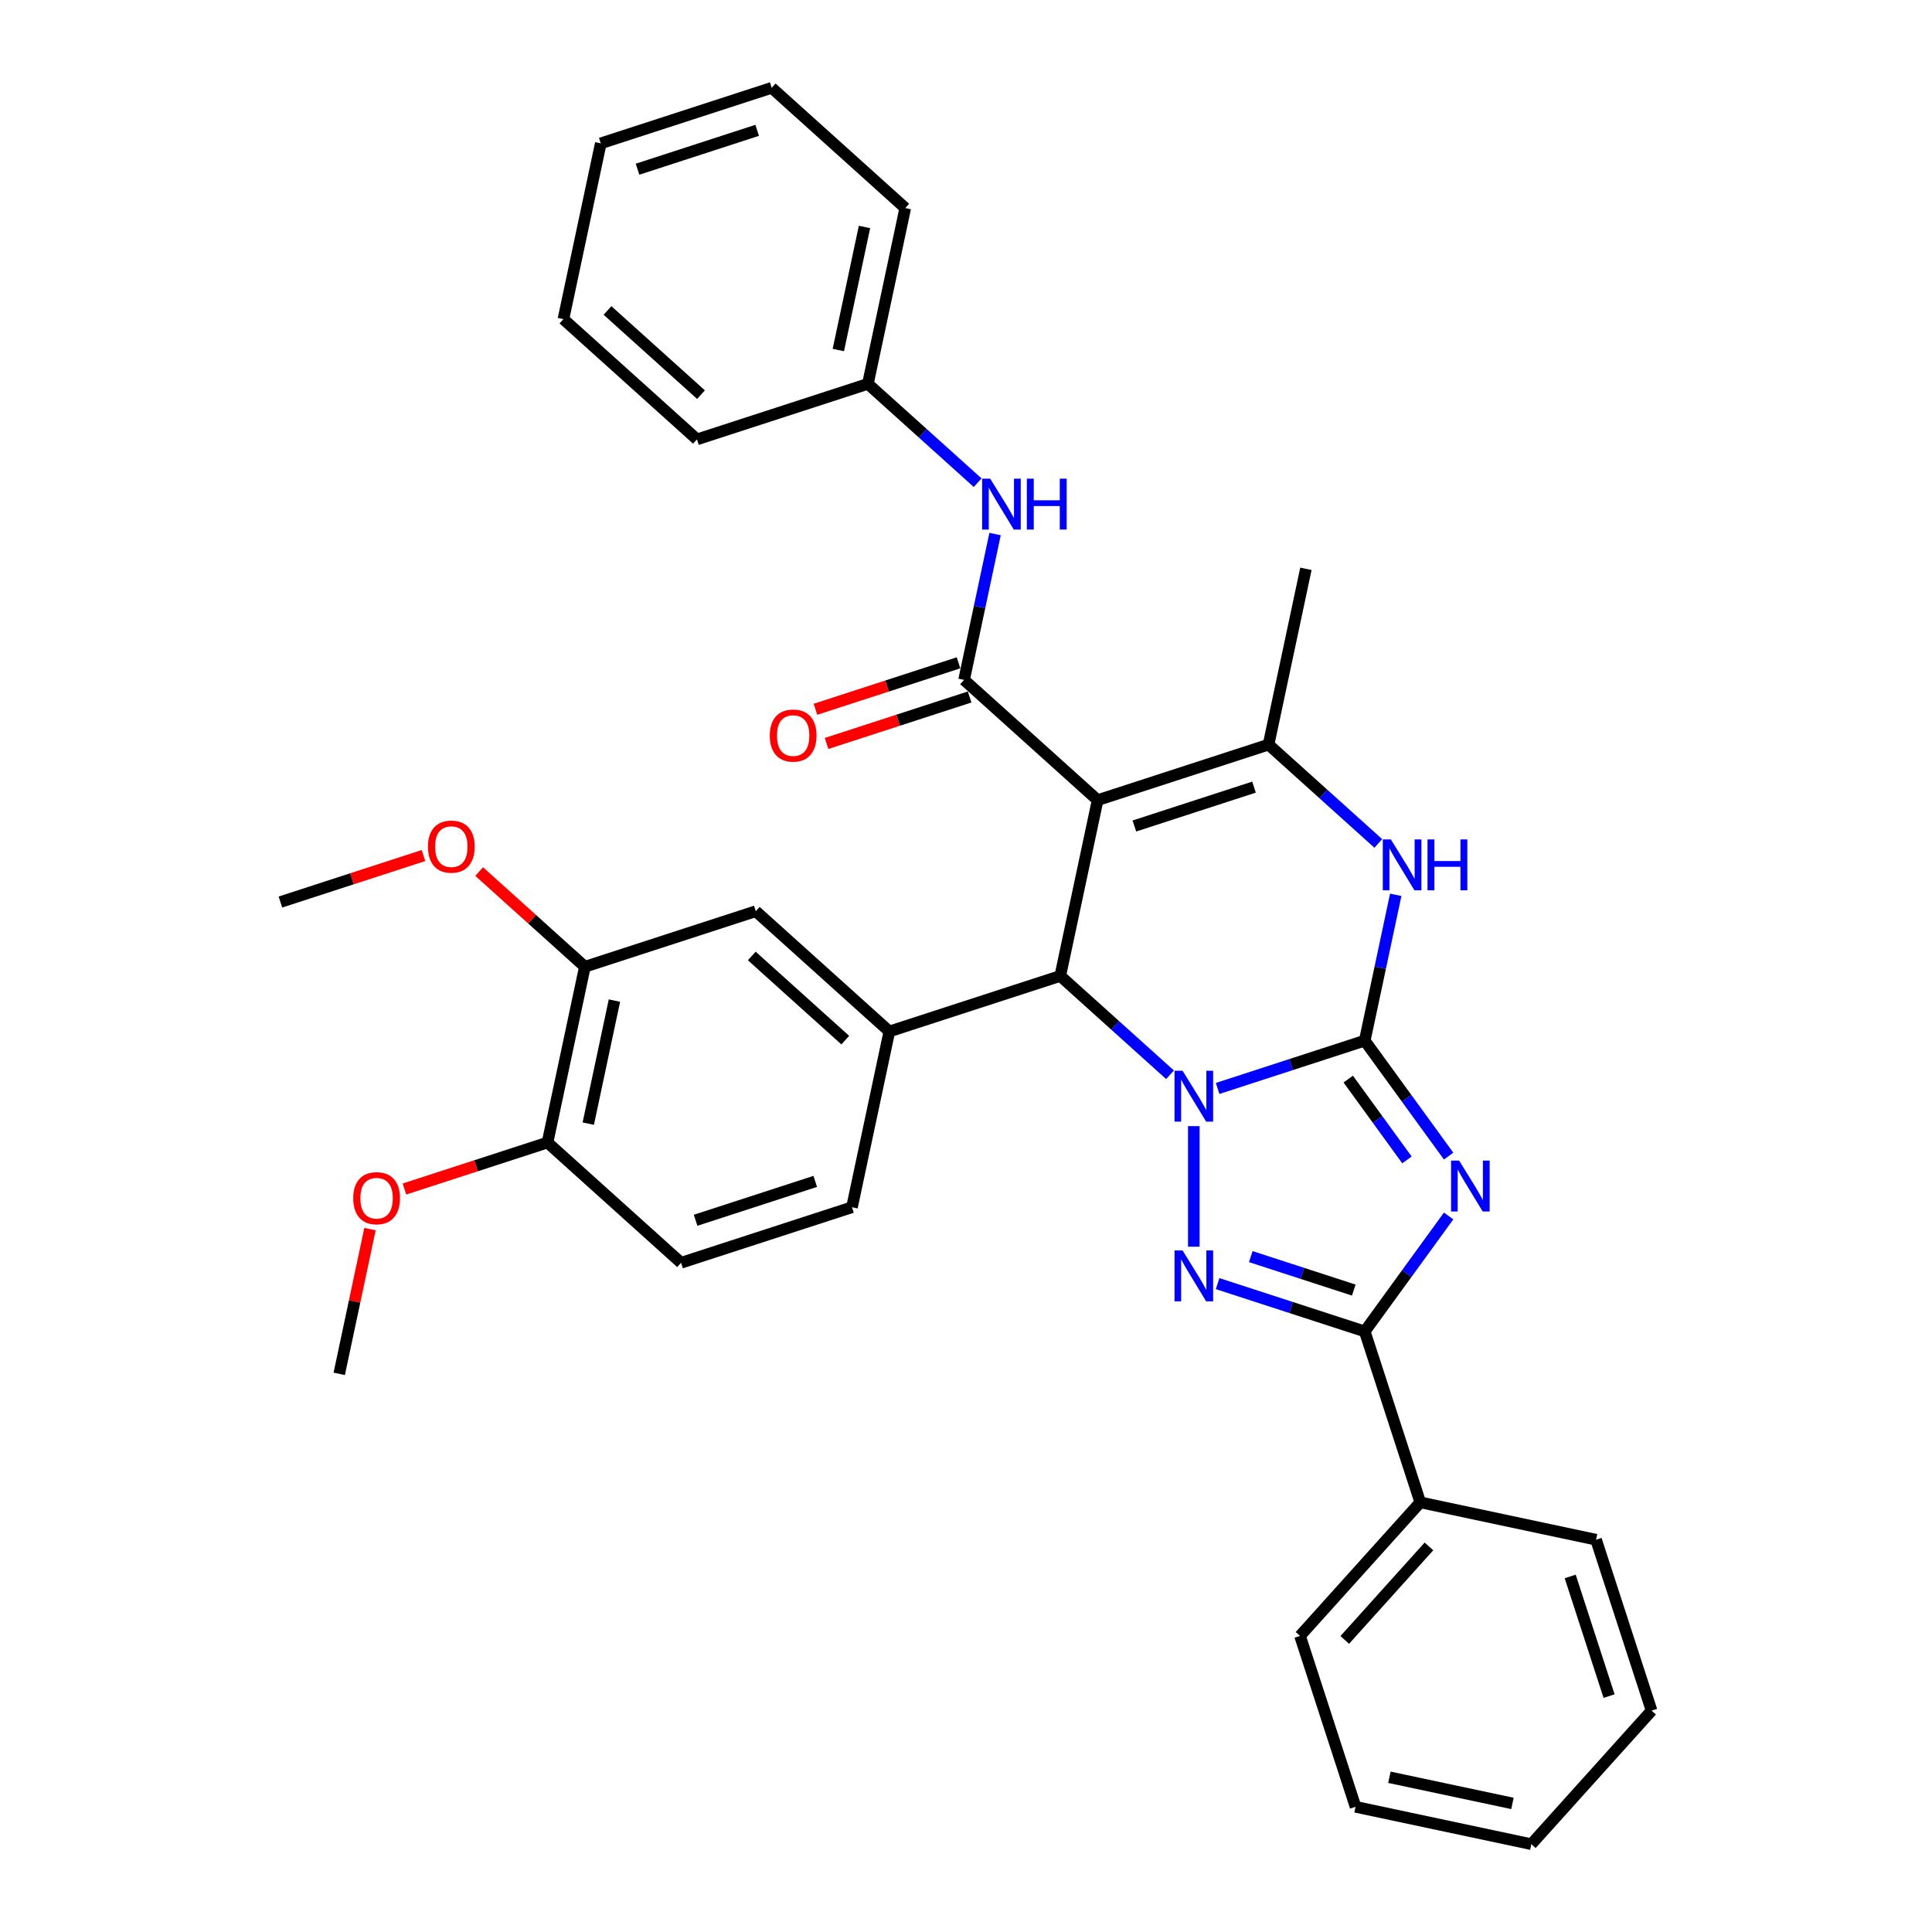 <?xml version='1.0' encoding='iso-8859-1'?>
<svg version='1.1' baseProfile='full'
              xmlns='http://www.w3.org/2000/svg'
                      xmlns:rdkit='http://www.rdkit.org/xml'
                      xmlns:xlink='http://www.w3.org/1999/xlink'
                  xml:space='preserve'
width='1000px' height='1000px' viewBox='0 0 1000 1000'>
<!-- END OF HEADER -->
<rect style='opacity:1.0;fill:#FFFFFF;stroke:none' width='1000' height='1000' x='0' y='0'> </rect>
<path class='bond-0' d='M 630.235,563.381 L 668.31,551.009' style='fill:none;fill-rule:evenodd;stroke:#0000FF;stroke-width:6px;stroke-linecap:butt;stroke-linejoin:miter;stroke-opacity:1' />
<path class='bond-0' d='M 668.31,551.009 L 706.385,538.638' style='fill:none;fill-rule:evenodd;stroke:#000000;stroke-width:6px;stroke-linecap:butt;stroke-linejoin:miter;stroke-opacity:1' />
<path class='bond-3' d='M 617.919,582.879 L 617.919,645.292' style='fill:none;fill-rule:evenodd;stroke:#0000FF;stroke-width:6px;stroke-linecap:butt;stroke-linejoin:miter;stroke-opacity:1' />
<path class='bond-4' d='M 605.603,556.293 L 577.198,530.717' style='fill:none;fill-rule:evenodd;stroke:#0000FF;stroke-width:6px;stroke-linecap:butt;stroke-linejoin:miter;stroke-opacity:1' />
<path class='bond-4' d='M 577.198,530.717 L 548.792,505.14' style='fill:none;fill-rule:evenodd;stroke:#000000;stroke-width:6px;stroke-linecap:butt;stroke-linejoin:miter;stroke-opacity:1' />
<path class='bond-1' d='M 706.385,538.638 L 728.093,568.516' style='fill:none;fill-rule:evenodd;stroke:#000000;stroke-width:6px;stroke-linecap:butt;stroke-linejoin:miter;stroke-opacity:1' />
<path class='bond-1' d='M 728.093,568.516 L 749.801,598.395' style='fill:none;fill-rule:evenodd;stroke:#0000FF;stroke-width:6px;stroke-linecap:butt;stroke-linejoin:miter;stroke-opacity:1' />
<path class='bond-1' d='M 697.847,558.536 L 713.043,579.451' style='fill:none;fill-rule:evenodd;stroke:#000000;stroke-width:6px;stroke-linecap:butt;stroke-linejoin:miter;stroke-opacity:1' />
<path class='bond-1' d='M 713.043,579.451 L 728.238,600.366' style='fill:none;fill-rule:evenodd;stroke:#0000FF;stroke-width:6px;stroke-linecap:butt;stroke-linejoin:miter;stroke-opacity:1' />
<path class='bond-7' d='M 706.385,538.638 L 714.408,500.893' style='fill:none;fill-rule:evenodd;stroke:#000000;stroke-width:6px;stroke-linecap:butt;stroke-linejoin:miter;stroke-opacity:1' />
<path class='bond-7' d='M 714.408,500.893 L 722.431,463.148' style='fill:none;fill-rule:evenodd;stroke:#0000FF;stroke-width:6px;stroke-linecap:butt;stroke-linejoin:miter;stroke-opacity:1' />
<path class='bond-34' d='M 749.801,629.389 L 728.093,659.267' style='fill:none;fill-rule:evenodd;stroke:#0000FF;stroke-width:6px;stroke-linecap:butt;stroke-linejoin:miter;stroke-opacity:1' />
<path class='bond-34' d='M 728.093,659.267 L 706.385,689.146' style='fill:none;fill-rule:evenodd;stroke:#000000;stroke-width:6px;stroke-linecap:butt;stroke-linejoin:miter;stroke-opacity:1' />
<path class='bond-2' d='M 568.132,414.154 L 548.792,505.14' style='fill:none;fill-rule:evenodd;stroke:#000000;stroke-width:6px;stroke-linecap:butt;stroke-linejoin:miter;stroke-opacity:1' />
<path class='bond-6' d='M 568.132,414.154 L 656.598,385.409' style='fill:none;fill-rule:evenodd;stroke:#000000;stroke-width:6px;stroke-linecap:butt;stroke-linejoin:miter;stroke-opacity:1' />
<path class='bond-6' d='M 587.151,427.535 L 649.077,407.414' style='fill:none;fill-rule:evenodd;stroke:#000000;stroke-width:6px;stroke-linecap:butt;stroke-linejoin:miter;stroke-opacity:1' />
<path class='bond-8' d='M 568.132,414.154 L 499.005,351.912' style='fill:none;fill-rule:evenodd;stroke:#000000;stroke-width:6px;stroke-linecap:butt;stroke-linejoin:miter;stroke-opacity:1' />
<path class='bond-5' d='M 630.235,664.403 L 668.31,676.774' style='fill:none;fill-rule:evenodd;stroke:#0000FF;stroke-width:6px;stroke-linecap:butt;stroke-linejoin:miter;stroke-opacity:1' />
<path class='bond-5' d='M 668.31,676.774 L 706.385,689.146' style='fill:none;fill-rule:evenodd;stroke:#000000;stroke-width:6px;stroke-linecap:butt;stroke-linejoin:miter;stroke-opacity:1' />
<path class='bond-5' d='M 647.406,650.421 L 674.059,659.081' style='fill:none;fill-rule:evenodd;stroke:#0000FF;stroke-width:6px;stroke-linecap:butt;stroke-linejoin:miter;stroke-opacity:1' />
<path class='bond-5' d='M 674.059,659.081 L 700.712,667.741' style='fill:none;fill-rule:evenodd;stroke:#000000;stroke-width:6px;stroke-linecap:butt;stroke-linejoin:miter;stroke-opacity:1' />
<path class='bond-9' d='M 548.792,505.14 L 460.326,533.885' style='fill:none;fill-rule:evenodd;stroke:#000000;stroke-width:6px;stroke-linecap:butt;stroke-linejoin:miter;stroke-opacity:1' />
<path class='bond-14' d='M 706.385,689.146 L 735.13,777.612' style='fill:none;fill-rule:evenodd;stroke:#000000;stroke-width:6px;stroke-linecap:butt;stroke-linejoin:miter;stroke-opacity:1' />
<path class='bond-19' d='M 656.598,385.409 L 675.938,294.423' style='fill:none;fill-rule:evenodd;stroke:#000000;stroke-width:6px;stroke-linecap:butt;stroke-linejoin:miter;stroke-opacity:1' />
<path class='bond-35' d='M 656.598,385.409 L 685.004,410.986' style='fill:none;fill-rule:evenodd;stroke:#000000;stroke-width:6px;stroke-linecap:butt;stroke-linejoin:miter;stroke-opacity:1' />
<path class='bond-35' d='M 685.004,410.986 L 713.409,436.562' style='fill:none;fill-rule:evenodd;stroke:#0000FF;stroke-width:6px;stroke-linecap:butt;stroke-linejoin:miter;stroke-opacity:1' />
<path class='bond-10' d='M 499.005,351.912 L 507.028,314.167' style='fill:none;fill-rule:evenodd;stroke:#000000;stroke-width:6px;stroke-linecap:butt;stroke-linejoin:miter;stroke-opacity:1' />
<path class='bond-10' d='M 507.028,314.167 L 515.051,276.422' style='fill:none;fill-rule:evenodd;stroke:#0000FF;stroke-width:6px;stroke-linecap:butt;stroke-linejoin:miter;stroke-opacity:1' />
<path class='bond-13' d='M 496.131,343.065 L 459.106,355.095' style='fill:none;fill-rule:evenodd;stroke:#000000;stroke-width:6px;stroke-linecap:butt;stroke-linejoin:miter;stroke-opacity:1' />
<path class='bond-13' d='M 459.106,355.095 L 422.082,367.125' style='fill:none;fill-rule:evenodd;stroke:#FF0000;stroke-width:6px;stroke-linecap:butt;stroke-linejoin:miter;stroke-opacity:1' />
<path class='bond-13' d='M 501.88,360.758 L 464.855,372.788' style='fill:none;fill-rule:evenodd;stroke:#000000;stroke-width:6px;stroke-linecap:butt;stroke-linejoin:miter;stroke-opacity:1' />
<path class='bond-13' d='M 464.855,372.788 L 427.831,384.818' style='fill:none;fill-rule:evenodd;stroke:#FF0000;stroke-width:6px;stroke-linecap:butt;stroke-linejoin:miter;stroke-opacity:1' />
<path class='bond-11' d='M 460.326,533.885 L 391.199,471.643' style='fill:none;fill-rule:evenodd;stroke:#000000;stroke-width:6px;stroke-linecap:butt;stroke-linejoin:miter;stroke-opacity:1' />
<path class='bond-11' d='M 437.508,538.374 L 389.119,494.804' style='fill:none;fill-rule:evenodd;stroke:#000000;stroke-width:6px;stroke-linecap:butt;stroke-linejoin:miter;stroke-opacity:1' />
<path class='bond-15' d='M 460.326,533.885 L 440.986,624.871' style='fill:none;fill-rule:evenodd;stroke:#000000;stroke-width:6px;stroke-linecap:butt;stroke-linejoin:miter;stroke-opacity:1' />
<path class='bond-18' d='M 506.029,249.836 L 477.624,224.26' style='fill:none;fill-rule:evenodd;stroke:#0000FF;stroke-width:6px;stroke-linecap:butt;stroke-linejoin:miter;stroke-opacity:1' />
<path class='bond-18' d='M 477.624,224.26 L 449.218,198.683' style='fill:none;fill-rule:evenodd;stroke:#000000;stroke-width:6px;stroke-linecap:butt;stroke-linejoin:miter;stroke-opacity:1' />
<path class='bond-12' d='M 391.199,471.643 L 302.732,500.387' style='fill:none;fill-rule:evenodd;stroke:#000000;stroke-width:6px;stroke-linecap:butt;stroke-linejoin:miter;stroke-opacity:1' />
<path class='bond-20' d='M 302.732,500.387 L 275.378,475.757' style='fill:none;fill-rule:evenodd;stroke:#000000;stroke-width:6px;stroke-linecap:butt;stroke-linejoin:miter;stroke-opacity:1' />
<path class='bond-20' d='M 275.378,475.757 L 248.024,451.127' style='fill:none;fill-rule:evenodd;stroke:#FF0000;stroke-width:6px;stroke-linecap:butt;stroke-linejoin:miter;stroke-opacity:1' />
<path class='bond-36' d='M 302.732,500.387 L 283.393,591.374' style='fill:none;fill-rule:evenodd;stroke:#000000;stroke-width:6px;stroke-linecap:butt;stroke-linejoin:miter;stroke-opacity:1' />
<path class='bond-36' d='M 318.029,517.903 L 304.491,581.594' style='fill:none;fill-rule:evenodd;stroke:#000000;stroke-width:6px;stroke-linecap:butt;stroke-linejoin:miter;stroke-opacity:1' />
<path class='bond-22' d='M 735.13,777.612 L 672.888,846.739' style='fill:none;fill-rule:evenodd;stroke:#000000;stroke-width:6px;stroke-linecap:butt;stroke-linejoin:miter;stroke-opacity:1' />
<path class='bond-22' d='M 739.619,800.43 L 696.05,848.819' style='fill:none;fill-rule:evenodd;stroke:#000000;stroke-width:6px;stroke-linecap:butt;stroke-linejoin:miter;stroke-opacity:1' />
<path class='bond-23' d='M 735.13,777.612 L 826.116,796.952' style='fill:none;fill-rule:evenodd;stroke:#000000;stroke-width:6px;stroke-linecap:butt;stroke-linejoin:miter;stroke-opacity:1' />
<path class='bond-17' d='M 440.986,624.871 L 352.519,653.616' style='fill:none;fill-rule:evenodd;stroke:#000000;stroke-width:6px;stroke-linecap:butt;stroke-linejoin:miter;stroke-opacity:1' />
<path class='bond-17' d='M 421.967,611.49 L 360.04,631.611' style='fill:none;fill-rule:evenodd;stroke:#000000;stroke-width:6px;stroke-linecap:butt;stroke-linejoin:miter;stroke-opacity:1' />
<path class='bond-16' d='M 283.393,591.374 L 352.519,653.616' style='fill:none;fill-rule:evenodd;stroke:#000000;stroke-width:6px;stroke-linecap:butt;stroke-linejoin:miter;stroke-opacity:1' />
<path class='bond-21' d='M 283.393,591.374 L 246.368,603.404' style='fill:none;fill-rule:evenodd;stroke:#000000;stroke-width:6px;stroke-linecap:butt;stroke-linejoin:miter;stroke-opacity:1' />
<path class='bond-21' d='M 246.368,603.404 L 209.344,615.434' style='fill:none;fill-rule:evenodd;stroke:#FF0000;stroke-width:6px;stroke-linecap:butt;stroke-linejoin:miter;stroke-opacity:1' />
<path class='bond-24' d='M 449.218,198.683 L 468.558,107.697' style='fill:none;fill-rule:evenodd;stroke:#000000;stroke-width:6px;stroke-linecap:butt;stroke-linejoin:miter;stroke-opacity:1' />
<path class='bond-24' d='M 433.922,181.167 L 447.46,117.477' style='fill:none;fill-rule:evenodd;stroke:#000000;stroke-width:6px;stroke-linecap:butt;stroke-linejoin:miter;stroke-opacity:1' />
<path class='bond-25' d='M 449.218,198.683 L 360.752,227.428' style='fill:none;fill-rule:evenodd;stroke:#000000;stroke-width:6px;stroke-linecap:butt;stroke-linejoin:miter;stroke-opacity:1' />
<path class='bond-26' d='M 219.188,442.83 L 182.163,454.86' style='fill:none;fill-rule:evenodd;stroke:#FF0000;stroke-width:6px;stroke-linecap:butt;stroke-linejoin:miter;stroke-opacity:1' />
<path class='bond-26' d='M 182.163,454.86 L 145.139,466.89' style='fill:none;fill-rule:evenodd;stroke:#000000;stroke-width:6px;stroke-linecap:butt;stroke-linejoin:miter;stroke-opacity:1' />
<path class='bond-27' d='M 191.513,636.173 L 183.55,673.639' style='fill:none;fill-rule:evenodd;stroke:#FF0000;stroke-width:6px;stroke-linecap:butt;stroke-linejoin:miter;stroke-opacity:1' />
<path class='bond-27' d='M 183.55,673.639 L 175.586,711.105' style='fill:none;fill-rule:evenodd;stroke:#000000;stroke-width:6px;stroke-linecap:butt;stroke-linejoin:miter;stroke-opacity:1' />
<path class='bond-29' d='M 672.888,846.739 L 701.632,935.206' style='fill:none;fill-rule:evenodd;stroke:#000000;stroke-width:6px;stroke-linecap:butt;stroke-linejoin:miter;stroke-opacity:1' />
<path class='bond-28' d='M 826.116,796.952 L 854.861,885.419' style='fill:none;fill-rule:evenodd;stroke:#000000;stroke-width:6px;stroke-linecap:butt;stroke-linejoin:miter;stroke-opacity:1' />
<path class='bond-28' d='M 812.735,815.971 L 832.856,877.898' style='fill:none;fill-rule:evenodd;stroke:#000000;stroke-width:6px;stroke-linecap:butt;stroke-linejoin:miter;stroke-opacity:1' />
<path class='bond-31' d='M 468.558,107.697 L 399.431,45.455' style='fill:none;fill-rule:evenodd;stroke:#000000;stroke-width:6px;stroke-linecap:butt;stroke-linejoin:miter;stroke-opacity:1' />
<path class='bond-30' d='M 360.752,227.428 L 291.625,165.186' style='fill:none;fill-rule:evenodd;stroke:#000000;stroke-width:6px;stroke-linecap:butt;stroke-linejoin:miter;stroke-opacity:1' />
<path class='bond-30' d='M 362.831,204.266 L 314.442,160.697' style='fill:none;fill-rule:evenodd;stroke:#000000;stroke-width:6px;stroke-linecap:butt;stroke-linejoin:miter;stroke-opacity:1' />
<path class='bond-32' d='M 854.861,885.419 L 792.619,954.545' style='fill:none;fill-rule:evenodd;stroke:#000000;stroke-width:6px;stroke-linecap:butt;stroke-linejoin:miter;stroke-opacity:1' />
<path class='bond-37' d='M 701.632,935.206 L 792.619,954.545' style='fill:none;fill-rule:evenodd;stroke:#000000;stroke-width:6px;stroke-linecap:butt;stroke-linejoin:miter;stroke-opacity:1' />
<path class='bond-37' d='M 719.148,919.909 L 782.839,933.447' style='fill:none;fill-rule:evenodd;stroke:#000000;stroke-width:6px;stroke-linecap:butt;stroke-linejoin:miter;stroke-opacity:1' />
<path class='bond-33' d='M 291.625,165.186 L 310.965,74.199' style='fill:none;fill-rule:evenodd;stroke:#000000;stroke-width:6px;stroke-linecap:butt;stroke-linejoin:miter;stroke-opacity:1' />
<path class='bond-38' d='M 399.431,45.455 L 310.965,74.199' style='fill:none;fill-rule:evenodd;stroke:#000000;stroke-width:6px;stroke-linecap:butt;stroke-linejoin:miter;stroke-opacity:1' />
<path class='bond-38' d='M 391.91,67.46 L 329.984,87.581' style='fill:none;fill-rule:evenodd;stroke:#000000;stroke-width:6px;stroke-linecap:butt;stroke-linejoin:miter;stroke-opacity:1' />
<path  class='atom-0' d='M 612.096 554.211
L 620.728 568.163
Q 621.584 569.54, 622.961 572.033
Q 624.337 574.526, 624.412 574.675
L 624.412 554.211
L 627.909 554.211
L 627.909 580.554
L 624.3 580.554
L 615.035 565.298
Q 613.956 563.513, 612.803 561.466
Q 611.687 559.42, 611.352 558.787
L 611.352 580.554
L 607.929 580.554
L 607.929 554.211
L 612.096 554.211
' fill='#0000FF'/>
<path  class='atom-2' d='M 755.238 600.72
L 763.87 614.673
Q 764.726 616.05, 766.102 618.543
Q 767.479 621.036, 767.553 621.184
L 767.553 600.72
L 771.051 600.72
L 771.051 627.063
L 767.442 627.063
L 758.177 611.808
Q 757.098 610.022, 755.945 607.976
Q 754.828 605.929, 754.494 605.297
L 754.494 627.063
L 751.07 627.063
L 751.07 600.72
L 755.238 600.72
' fill='#0000FF'/>
<path  class='atom-4' d='M 612.096 647.23
L 620.728 661.183
Q 621.584 662.559, 622.961 665.052
Q 624.337 667.545, 624.412 667.694
L 624.412 647.23
L 627.909 647.23
L 627.909 673.573
L 624.3 673.573
L 615.035 658.318
Q 613.956 656.532, 612.803 654.485
Q 611.687 652.439, 611.352 651.806
L 611.352 673.573
L 607.929 673.573
L 607.929 647.23
L 612.096 647.23
' fill='#0000FF'/>
<path  class='atom-8' d='M 719.902 434.48
L 728.534 448.432
Q 729.39 449.809, 730.767 452.302
Q 732.144 454.795, 732.218 454.944
L 732.218 434.48
L 735.715 434.48
L 735.715 460.823
L 732.106 460.823
L 722.842 445.567
Q 721.763 443.781, 720.609 441.735
Q 719.493 439.689, 719.158 439.056
L 719.158 460.823
L 715.735 460.823
L 715.735 434.48
L 719.902 434.48
' fill='#0000FF'/>
<path  class='atom-8' d='M 738.878 434.48
L 742.45 434.48
L 742.45 445.679
L 755.919 445.679
L 755.919 434.48
L 759.491 434.48
L 759.491 460.823
L 755.919 460.823
L 755.919 448.656
L 742.45 448.656
L 742.45 460.823
L 738.878 460.823
L 738.878 434.48
' fill='#0000FF'/>
<path  class='atom-11' d='M 512.522 247.754
L 521.154 261.706
Q 522.01 263.083, 523.387 265.576
Q 524.763 268.069, 524.838 268.218
L 524.838 247.754
L 528.335 247.754
L 528.335 274.097
L 524.726 274.097
L 515.461 258.841
Q 514.382 257.055, 513.229 255.009
Q 512.113 252.963, 511.778 252.33
L 511.778 274.097
L 508.355 274.097
L 508.355 247.754
L 512.522 247.754
' fill='#0000FF'/>
<path  class='atom-11' d='M 531.498 247.754
L 535.07 247.754
L 535.07 258.953
L 548.539 258.953
L 548.539 247.754
L 552.111 247.754
L 552.111 274.097
L 548.539 274.097
L 548.539 261.93
L 535.07 261.93
L 535.07 274.097
L 531.498 274.097
L 531.498 247.754
' fill='#0000FF'/>
<path  class='atom-14' d='M 398.446 380.731
Q 398.446 374.405, 401.572 370.87
Q 404.697 367.336, 410.539 367.336
Q 416.38 367.336, 419.506 370.87
Q 422.631 374.405, 422.631 380.731
Q 422.631 387.13, 419.468 390.777
Q 416.306 394.386, 410.539 394.386
Q 404.734 394.386, 401.572 390.777
Q 398.446 387.167, 398.446 380.731
M 410.539 391.409
Q 414.557 391.409, 416.715 388.73
Q 418.91 386.014, 418.91 380.731
Q 418.91 375.559, 416.715 372.954
Q 414.557 370.312, 410.539 370.312
Q 406.52 370.312, 404.325 372.917
Q 402.167 375.521, 402.167 380.731
Q 402.167 386.051, 404.325 388.73
Q 406.52 391.409, 410.539 391.409
' fill='#FF0000'/>
<path  class='atom-21' d='M 221.513 438.22
Q 221.513 431.894, 224.639 428.36
Q 227.764 424.825, 233.606 424.825
Q 239.447 424.825, 242.573 428.36
Q 245.698 431.894, 245.698 438.22
Q 245.698 444.619, 242.535 448.266
Q 239.373 451.875, 233.606 451.875
Q 227.801 451.875, 224.639 448.266
Q 221.513 444.656, 221.513 438.22
M 233.606 448.898
Q 237.624 448.898, 239.782 446.219
Q 241.977 443.503, 241.977 438.22
Q 241.977 433.048, 239.782 430.443
Q 237.624 427.801, 233.606 427.801
Q 229.587 427.801, 227.392 430.406
Q 225.234 433.01, 225.234 438.22
Q 225.234 443.54, 227.392 446.219
Q 229.587 448.898, 233.606 448.898
' fill='#FF0000'/>
<path  class='atom-22' d='M 182.834 620.193
Q 182.834 613.867, 185.959 610.333
Q 189.084 606.798, 194.926 606.798
Q 200.768 606.798, 203.893 610.333
Q 207.019 613.867, 207.019 620.193
Q 207.019 626.592, 203.856 630.239
Q 200.693 633.848, 194.926 633.848
Q 189.122 633.848, 185.959 630.239
Q 182.834 626.63, 182.834 620.193
M 194.926 630.871
Q 198.944 630.871, 201.102 628.192
Q 203.298 625.476, 203.298 620.193
Q 203.298 615.021, 201.102 612.416
Q 198.944 609.774, 194.926 609.774
Q 190.908 609.774, 188.712 612.379
Q 186.554 614.984, 186.554 620.193
Q 186.554 625.513, 188.712 628.192
Q 190.908 630.871, 194.926 630.871
' fill='#FF0000'/>
</svg>
